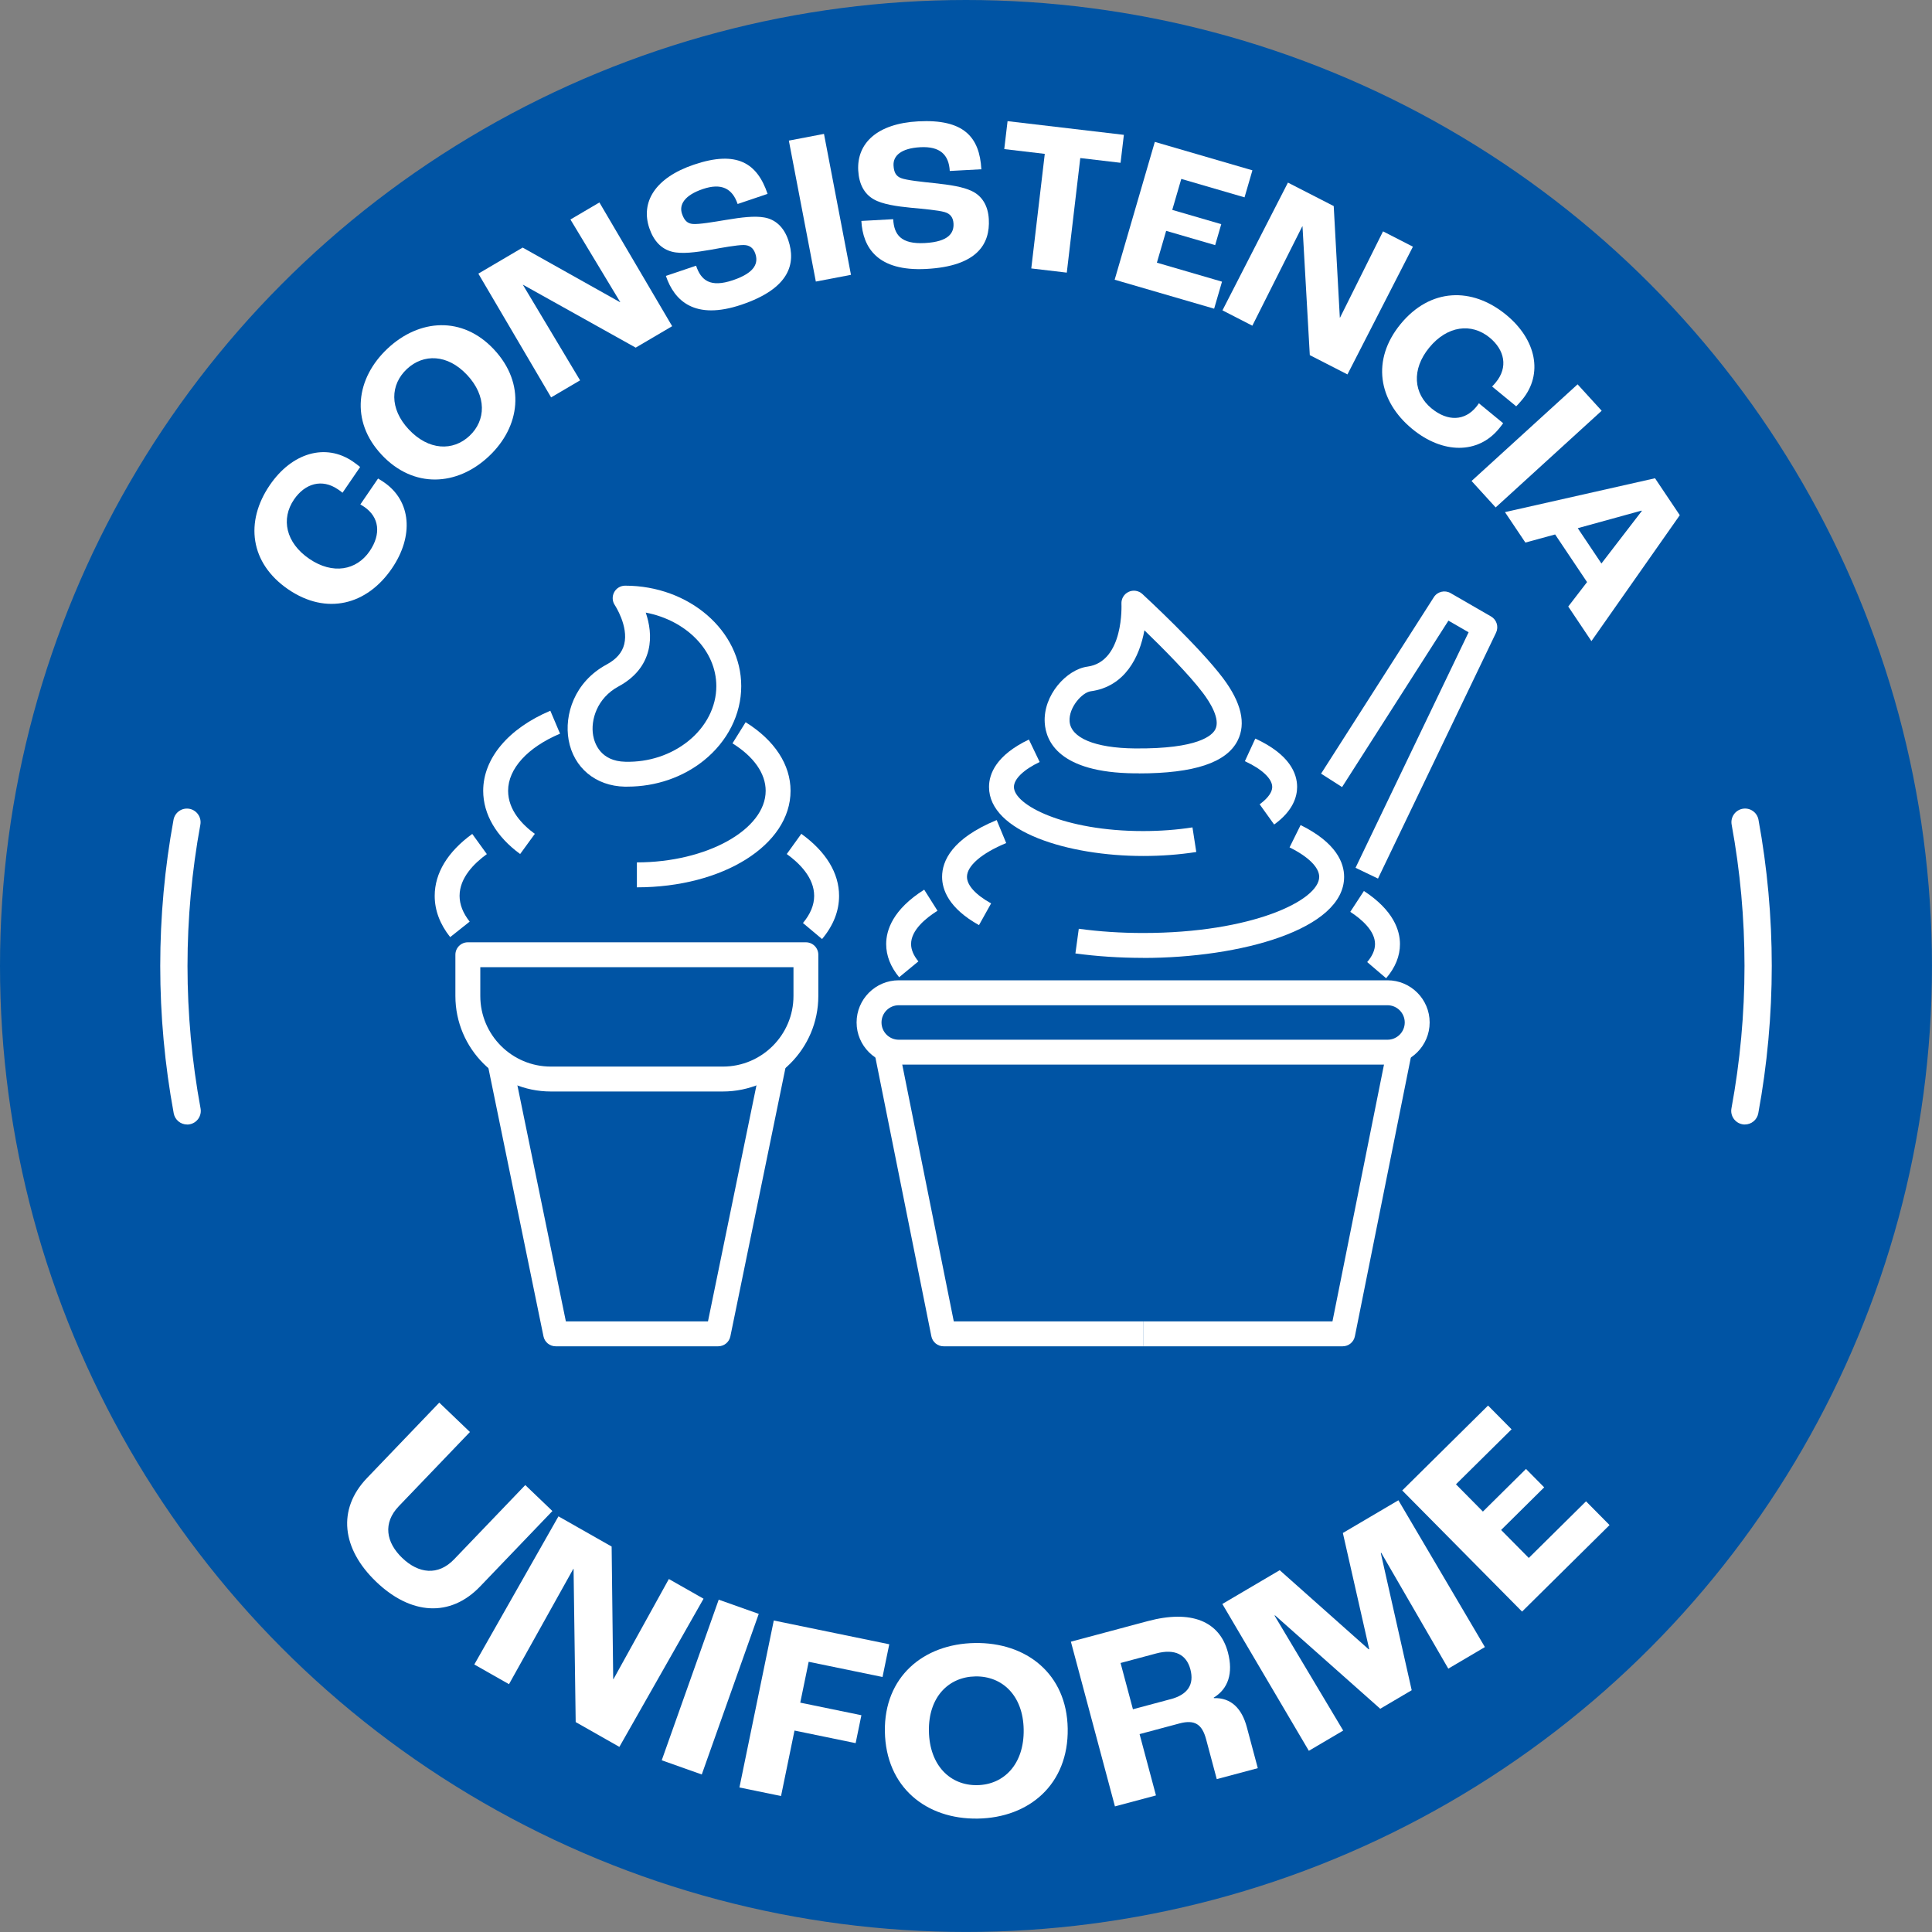 <?xml version="1.0" encoding="UTF-8"?>
<svg xmlns="http://www.w3.org/2000/svg" id="Capa_2" data-name="Capa 2" viewBox="0 0 566.93 566.93">
  <rect x="0" y="0" width="566.93" height="566.93" fill="#808080" stroke="none"/>
  <defs>
    <style>
      .cls-1 {
        fill: #0054a4;
      }

      .cls-2 {
        fill: #fff;
      }
    </style>
  </defs>
  <g id="Capa_1-2" data-name="Capa 1">
    <circle class="cls-1" cx="283.46" cy="283.46" r="283.46"></circle>
    <g>
      <path class="cls-2" d="M84.6,172.96c-11.3-7.73-12.76-19.89-5.42-30.62,6.5-9.51,16.37-12.37,24.35-6.92.79.54,1.71,1.25,2.15,1.62l-5.17,7.55c-.54-.45-1.07-.81-1.34-.99-4.7-3.22-9.67-1.73-12.89,2.97-3.9,5.71-2.41,12.7,4.46,17.4,6.92,4.73,13.89,3.38,17.72-2.22,3.47-5.07,2.82-10.01-1.57-13.01-.21-.14-.53-.36-1.15-.71l5.2-7.61c.72.42,1.3.81,1.73,1.1,7.98,5.46,8.85,15.74,2.31,25.31-7.33,10.72-19.19,13.78-30.39,6.12Z"></path>
      <path class="cls-2" d="M111.96,133.41c-9.23-9.85-7.51-22.43,1.78-31.14,9.29-8.71,21.96-9.61,31.19.25,9.41,10.04,7.77,22.71-1.52,31.42-9.29,8.71-22.05,9.52-31.46-.53ZM137.04,110c-5.73-6.12-12.79-6.26-17.65-1.71-4.86,4.55-5.18,11.6.56,17.72,5.82,6.21,12.97,6.44,17.82,1.89s5.09-11.7-.73-17.91Z"></path>
      <path class="cls-2" d="M140.35,80.31l13.02-7.66,28.57,16.02.06-.03-14.61-24.23,8.5-5,21.35,36.31-10.7,6.29-33.04-18.44-.05.03,16.77,28.01-8.5,5-21.35-36.31Z"></path>
      <path class="cls-2" d="M195.41,80.96l8.85-2.99c1.45,4.31,4.15,6.5,10.82,4.25,6.73-2.27,7.43-5.21,6.57-7.76-.57-1.7-1.67-2.54-3.43-2.56-1.96-.01-6.29.77-9.79,1.41-4.15.72-8.42,1.29-11.23.55-3.1-.78-5.38-3.12-6.67-6.94-2.54-7.52,1.58-14.72,13.1-18.61,12.67-4.28,18.58-.4,21.61,8.58l-8.79,2.97c-1.54-4.55-4.74-6.24-10.2-4.39-5.4,1.82-7.03,4.6-6.12,7.27.66,1.94,1.57,2.85,3.17,2.98,1.74.16,6.15-.59,9.73-1.19,4.73-.79,8.38-1.21,11.17-.73,3.36.55,5.84,2.89,7.11,6.65,2.29,6.79.52,14.15-13.73,18.96-13.71,4.63-19.7-1.12-22.18-8.45Z"></path>
      <path class="cls-2" d="M231.48,41.26l10.31-1.97,7.92,41.36-10.31,1.97-7.92-41.36Z"></path>
      <path class="cls-2" d="M252.77,64.83l9.33-.51c.25,4.54,2.26,7.38,9.29,7,7.09-.38,8.55-3.03,8.41-5.71-.1-1.79-.93-2.9-2.62-3.38-1.89-.54-6.27-.94-9.81-1.26-4.19-.41-8.45-1.02-10.97-2.48-2.78-1.58-4.34-4.44-4.56-8.47-.43-7.92,5.47-13.76,17.61-14.41,13.36-.72,18,4.6,18.52,14.06l-9.27.5c-.26-4.79-2.89-7.28-8.65-6.97-5.69.31-8,2.55-7.85,5.36.11,2.04.75,3.16,2.25,3.72,1.63.62,6.08,1.08,9.69,1.46,4.77.51,8.39,1.08,10.96,2.29,3.09,1.43,4.85,4.35,5.06,8.31.39,7.16-3.29,13.77-18.31,14.58-14.44.78-18.67-6.36-19.09-14.09Z"></path>
      <path class="cls-2" d="M306.57,45.15l-11.88-1.4.97-8.2,34.13,4.02-.97,8.2-11.82-1.39-3.96,33.62-10.42-1.23,3.96-33.62Z"></path>
      <path class="cls-2" d="M338.88,41.64l28.63,8.34-2.31,7.93-18.56-5.41-2.65,9.09,14.38,4.19-1.79,6.15-14.38-4.19-2.72,9.34,19.11,5.57-2.31,7.93-29.19-8.5,11.78-40.43Z"></path>
      <path class="cls-2" d="M377.93,53.58l13.44,6.89,1.79,32.71.06.03,12.62-25.32,8.77,4.5-19.21,37.48-11.05-5.66-2.14-37.78-.06-.03-14.66,29.17-8.77-4.5,19.21-37.48Z"></path>
      <path class="cls-2" d="M410.99,95.09c8.69-10.58,20.93-10.96,30.97-2.72,8.9,7.31,10.89,17.39,4.76,24.86-.61.74-1.39,1.59-1.8,2l-7.07-5.81c.5-.5.9-1,1.11-1.25,3.62-4.4,2.57-9.48-1.83-13.1-5.34-4.39-12.44-3.51-17.72,2.92-5.32,6.48-4.58,13.54.66,17.85,4.75,3.9,9.73,3.68,13.1-.42.16-.2.41-.49.8-1.08l7.12,5.85c-.48.68-.93,1.23-1.25,1.62-6.13,7.47-16.46,7.43-25.41.08-10.04-8.25-12.04-20.33-3.43-30.81Z"></path>
      <path class="cls-2" d="M462.93,112.78l7.07,7.75-31.11,28.37-7.07-7.76,31.12-28.37Z"></path>
      <path class="cls-2" d="M465.71,170.81l-9.37-13.98-8.73,2.38-5.99-8.93,44.03-9.94,7.27,10.84-25.93,36.95-6.8-10.15,5.52-7.17ZM469.92,165.36l11.86-15.42-.07-.11-18.73,5.16,6.95,10.37Z"></path>
    </g>
    <g>
      <path class="cls-2" d="M107.71,433.7l21.19-22.11,9,8.62-20.88,21.78c-4.73,4.94-3.75,10.62,1.02,15.19,4.77,4.57,10.49,5.31,15.22.38l20.88-21.78,7.96,7.62-21.19,22.11c-8.83,9.22-20.41,8.34-30.51-1.34-10.1-9.67-11.53-21.25-2.69-30.47Z"></path>
      <path class="cls-2" d="M163.88,444.96l15.6,8.86.46,38.89.07.04,16.26-29.4,10.18,5.78-24.7,43.48-12.82-7.28-.62-44.93-.07-.04-18.88,33.85-10.18-5.78,24.7-43.48Z"></path>
      <path class="cls-2" d="M210.9,469.41l11.75,4.17-16.72,47.13-11.75-4.17,16.72-47.13Z"></path>
      <path class="cls-2" d="M227.08,475.53l33.87,6.97-1.98,9.6-21.67-4.46-2.47,11.99,17.94,3.69-1.69,8.19-17.94-3.69-3.95,19.21-12.21-2.51,10.08-48.99Z"></path>
      <path class="cls-2" d="M259.66,508.1c-.26-16.03,11.29-25.72,26.41-25.97,15.12-.25,26.98,9.06,27.24,25.1.27,16.34-11.28,26.18-26.4,26.42-15.12.25-26.98-9.21-27.25-25.55ZM300.39,507.51c-.16-9.95-6.26-15.71-14.16-15.58-7.9.13-13.81,6.08-13.65,16.03.17,10.11,6.26,16.01,14.17,15.88s13.81-6.23,13.64-16.34Z"></path>
      <path class="cls-2" d="M314.24,481.74l22.54-6.03c12.78-3.42,21.09.02,23.53,9.13,1.65,6.17.05,10.77-4.15,13.31l.04.15c5.07-.17,8.22,3.07,9.67,8.51l3.22,12.04-12.04,3.22-3.12-11.67c-1.18-4.41-3.3-5.88-7.86-4.66l-11.67,3.12,4.81,17.99-12.04,3.22-12.92-48.31ZM343.47,498.63c5.07-1.35,7.03-4.32,5.83-8.8-1.14-4.26-4.47-6.12-10.05-4.63l-10.43,2.79,3.63,13.58,11.01-2.95Z"></path>
      <path class="cls-2" d="M358.69,470.67l16.83-9.91,26.13,23.24.13-.08-7.73-34.08,16.3-9.6,25.38,43.08-10.74,6.33-19.68-34-.13.08,9.07,40.25-9.23,5.44-30.88-27.41-.13.08,20.14,33.73-10.08,5.94-25.38-43.08Z"></path>
      <path class="cls-2" d="M411.48,437.36l25.18-24.91,6.9,6.97-16.32,16.14,7.91,8,12.64-12.51,5.34,5.4-12.64,12.51,8.12,8.21,16.8-16.62,6.9,6.97-25.67,25.39-35.17-35.55Z"></path>
    </g>
    <g>
      <path class="cls-2" d="M512.02,329.98c-.24,0-.49-.02-.73-.07-2.17-.4-3.61-2.49-3.21-4.66,2.54-13.74,3.83-27.8,3.83-41.79s-1.27-27.85-3.77-41.47c-.4-2.17,1.04-4.26,3.21-4.66,2.17-.4,4.26,1.04,4.66,3.21,2.59,14.1,3.9,28.54,3.9,42.91s-1.33,29.03-3.96,43.25c-.36,1.93-2.04,3.27-3.93,3.27Z"></path>
      <path class="cls-2" d="M54.91,329.98c-1.89,0-3.57-1.35-3.93-3.27-2.63-14.21-3.96-28.76-3.96-43.25s1.31-28.81,3.9-42.91c.4-2.17,2.48-3.61,4.66-3.21,2.17.4,3.61,2.48,3.21,4.66-2.5,13.63-3.77,27.58-3.77,41.47s1.29,28.06,3.83,41.79c.4,2.17-1.03,4.26-3.21,4.66-.25.05-.49.07-.73.07Z"></path>
    </g>
    <g>
      <g>
        <g>
          <path class="cls-2" d="M212.13,320.29h-50.48c-15.45,0-28.02-12.57-28.02-28.02v-12.11c0-2.02,1.64-3.65,3.65-3.65h99.2c2.02,0,3.65,1.64,3.65,3.65v12.11c0,15.45-12.57,28.02-28.02,28.02ZM140.94,283.82v8.45c0,11.42,9.29,20.71,20.71,20.71h50.48c11.42,0,20.71-9.29,20.71-20.71v-8.45h-91.89Z"></path>
          <path class="cls-2" d="M210.72,395.06h-47.66c-1.74,0-3.23-1.22-3.58-2.92l-16.41-79.95,7.16-1.47,15.82,77.03h41.7l15.82-77.03,7.16,1.47-16.41,79.95c-.35,1.7-1.84,2.92-3.58,2.92Z"></path>
        </g>
        <path class="cls-2" d="M241.22,275.55l-5.6-4.7c2.18-2.6,3.29-5.28,3.29-7.97,0-5.36-4.37-9.63-8.04-12.27l4.27-5.93c7.25,5.22,11.08,11.52,11.08,18.21,0,4.45-1.68,8.71-5,12.67Z"></path>
        <path class="cls-2" d="M132.11,275c-3.02-3.8-4.55-7.87-4.55-12.12,0-6.67,3.81-12.95,11.02-18.17l4.28,5.92c-3.65,2.64-8,6.9-8,12.24,0,2.55,1,5.09,2.96,7.57l-5.72,4.55Z"></path>
        <path class="cls-2" d="M186.89,260.37v-7.31c20.48,0,37.79-9.62,37.79-21.01,0-5.06-3.46-10.01-9.74-13.92l3.86-6.2c8.5,5.3,13.18,12.45,13.18,20.13,0,15.88-19.81,28.32-45.1,28.32Z"></path>
        <path class="cls-2" d="M152.64,250.61c-7-5.09-10.85-11.68-10.85-18.56,0-9.49,7.37-18.27,19.7-23.49l2.85,6.73c-9.54,4.03-15.24,10.3-15.24,16.75,0,5.74,4.26,10.04,7.84,12.65l-4.3,5.91Z"></path>
        <path class="cls-2" d="M184.13,230.84c-.25,0-.51,0-.76,0h0c-8.57-.17-15.05-5.55-16.51-13.71-1.31-7.31,1.63-16.99,11.14-22.13,2.89-1.56,4.58-3.52,5.18-5.98,1.29-5.29-2.72-11.38-2.76-11.44-.76-1.12-.84-2.57-.21-3.77.63-1.2,1.88-1.95,3.23-1.95,18.78,0,34.07,13.23,34.07,29.48,0,8.27-4.01,16.22-10.99,21.83-6.17,4.95-14.1,7.66-22.39,7.66ZM183.51,223.53c6.86.18,13.4-2.01,18.43-6.04,5.25-4.21,8.26-10.09,8.26-16.13,0-10.5-8.86-19.33-20.71-21.6,1.06,3.12,1.76,7.05.8,11-1.1,4.52-4.06,8.12-8.81,10.68-6.26,3.38-8.24,9.84-7.42,14.41.4,2.26,2.14,7.54,9.46,7.68h0Z"></path>
      </g>
      <g>
        <path class="cls-2" d="M407.15,312.4h-143.42c-6.82,0-12.37-5.55-12.37-12.37s5.55-12.37,12.37-12.37h143.42c6.82,0,12.37,5.55,12.37,12.37s-5.55,12.37-12.37,12.37ZM263.73,294.98c-2.79,0-5.06,2.27-5.06,5.06s2.27,5.06,5.06,5.06h143.42c2.79,0,5.06-2.27,5.06-5.06s-2.27-5.06-5.06-5.06h-143.42Z"></path>
        <path class="cls-2" d="M335.44,395.06h-58.56c-1.74,0-3.24-1.23-3.58-2.94l-16.67-83.06,7.17-1.44,16.08,80.13h55.56v7.31Z"></path>
        <path class="cls-2" d="M394,395.06h-58.56v-7.31h55.56l16.08-80.13,7.17,1.44-16.67,83.06c-.34,1.71-1.84,2.94-3.58,2.94Z"></path>
        <path class="cls-2" d="M334.16,226.93c-.4,0-.81,0-1.22,0-22.15-.21-26.03-9.38-26.37-14.83-.51-8.13,6.43-15.66,12.52-16.48,10.81-1.46,9.99-18.26,9.99-18.43-.08-1.49.74-2.87,2.09-3.51,1.35-.63,2.94-.39,4.04.62.68.63,16.72,15.43,23.69,24.72,5.36,7.14,6.8,13.3,4.27,18.3-3.27,6.47-12.76,9.63-28.99,9.63ZM335.82,184.95c-1.42,7.83-5.69,16.54-15.76,17.9-2.52.34-6.46,4.72-6.2,8.79.31,4.88,7.46,7.87,19.15,7.98,18.72.18,22.74-3.86,23.62-5.61,1.53-3.03-1.59-7.95-3.59-10.61-4.1-5.46-11.9-13.29-17.22-18.44Z"></path>
        <path class="cls-2" d="M404.36,257.81l-6.59-3.16,33.18-69.11-5.92-3.42-31.21,48.84-6.16-3.94,33.09-51.78c1.05-1.65,3.22-2.17,4.91-1.2l11.88,6.86c1.65.95,2.29,3.02,1.47,4.75l-34.65,72.16Z"></path>
        <path class="cls-2" d="M406.75,287.06l-5.56-4.75c1.53-1.79,2.3-3.56,2.3-5.28,0-3.9-3.95-7.3-7.26-9.46l4-6.12c8.74,5.71,10.58,11.62,10.58,15.58,0,3.51-1.36,6.88-4.06,10.03Z"></path>
        <path class="cls-2" d="M263.85,286.77c-2.53-3.07-3.81-6.34-3.81-9.74,0-4.07,1.94-10.14,11.16-15.96l3.9,6.18c-3.54,2.23-7.75,5.73-7.75,9.77,0,1.65.72,3.36,2.14,5.09l-5.64,4.65Z"></path>
        <path class="cls-2" d="M335.44,281.08c-6.83,0-13.51-.44-19.87-1.3l.99-7.24c6.03.82,12.38,1.24,18.88,1.24,32.01,0,51.67-9.6,51.67-16.48,0-2.76-3.17-5.91-8.7-8.64l3.24-6.55c10.56,5.22,12.77,11.14,12.77,15.2,0,15.45-30.39,23.79-58.98,23.79Z"></path>
        <path class="cls-2" d="M287.29,271.48c-8.96-4.99-10.84-10.47-10.84-14.18,0-4.58,2.78-11.19,16.02-16.66l2.79,6.75c-7.21,2.98-11.51,6.69-11.51,9.91,0,2.48,2.52,5.25,7.08,7.8l-3.56,6.38Z"></path>
        <path class="cls-2" d="M373.89,241.95l-4.26-5.94c1.38-.99,3.69-2.97,3.69-5.09,0-2.41-3-5.24-8.02-7.55l3.06-6.64c10.14,4.67,12.27,10.29,12.27,14.19,0,2.82-1.17,7.02-6.73,11.02Z"></path>
        <path class="cls-2" d="M335.42,251.18c-21.91,0-45.2-7.1-45.2-20.25,0-3.79,2.03-9.29,11.7-13.92l3.16,6.59c-4.73,2.26-7.55,5-7.55,7.33,0,5.28,14.76,12.94,37.89,12.94,5.01,0,9.89-.36,14.5-1.08l1.12,7.22c-4.98.78-10.24,1.17-15.62,1.17Z"></path>
      </g>
    </g>
  </g>
</svg>
